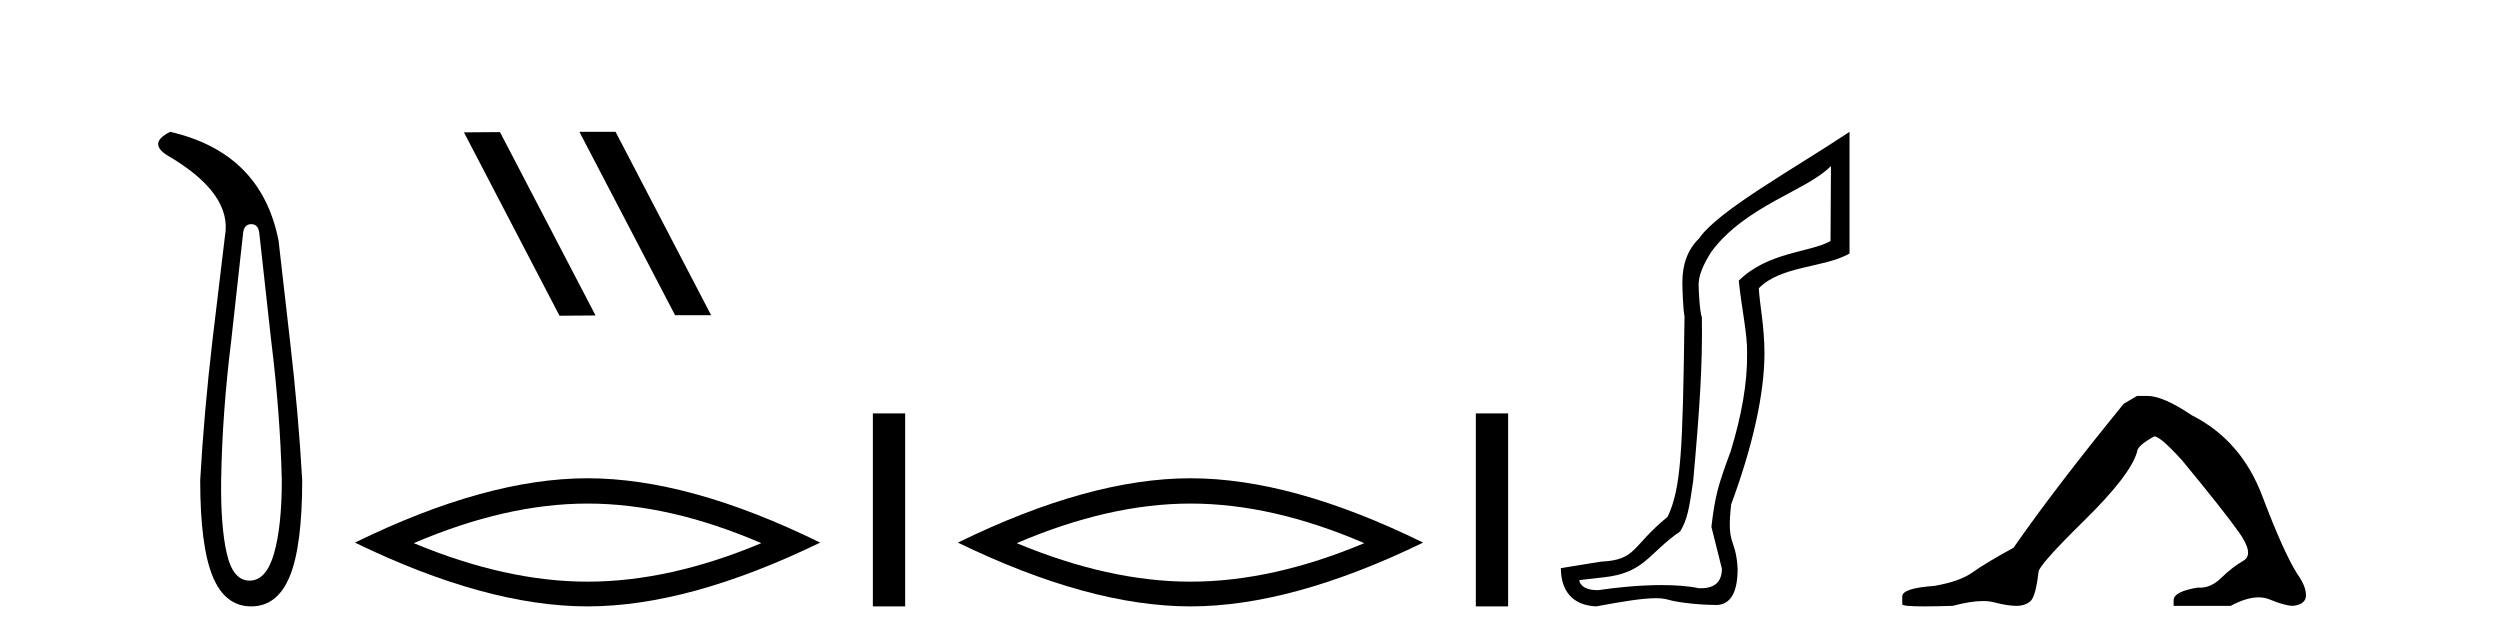<?xml version='1.0' encoding='UTF-8' standalone='yes'?><svg xmlns='http://www.w3.org/2000/svg' xmlns:xlink='http://www.w3.org/1999/xlink' width='160.0' height='41.0' ><path d='M 16.077 14.346 Q 16.523 14.346 16.592 14.896 L 17.348 21.733 Q 17.932 26.44 18.035 30.735 Q 18.035 33.69 17.537 35.425 Q 17.039 37.16 15.974 37.16 Q 14.909 37.16 14.514 35.425 Q 14.118 33.69 14.153 30.735 Q 14.222 26.44 14.806 21.733 L 15.561 14.896 Q 15.63 14.346 16.077 14.346 ZM 10.889 8.437 Q 9.446 9.158 10.717 9.949 Q 14.909 12.388 14.393 15.137 L 13.603 21.733 Q 13.053 26.44 12.813 30.735 Q 12.813 34.927 13.603 36.868 Q 14.393 38.809 16.077 38.809 Q 17.76 38.809 18.551 36.868 Q 19.341 34.927 19.341 30.735 Q 19.1 26.44 18.551 21.733 L 17.829 15.411 Q 16.73 9.777 10.889 8.437 Z' style='fill:#000000;stroke:none' /><path d='M 37.124 8.437 L 37.09 8.454 L 43.205 20.173 L 45.512 20.173 L 39.396 8.437 ZM 31.999 8.454 L 29.693 8.471 L 35.808 20.207 L 38.115 20.19 L 31.999 8.454 Z' style='fill:#000000;stroke:none' /><path d='M 37.602 32.228 Q 42.846 32.228 48.723 34.762 Q 42.846 37.226 37.602 37.226 Q 32.394 37.226 26.481 34.762 Q 32.394 32.228 37.602 32.228 ZM 37.602 30.609 Q 31.127 30.609 22.716 34.727 Q 31.127 38.809 37.602 38.809 Q 44.078 38.809 52.489 34.727 Q 44.113 30.609 37.602 30.609 Z' style='fill:#000000;stroke:none' /><path d='M 55.863 26.458 L 55.863 38.809 L 57.93 38.809 L 57.93 26.458 Z' style='fill:#000000;stroke:none' /><path d='M 76.192 32.228 Q 81.435 32.228 87.313 34.762 Q 81.435 37.226 76.192 37.226 Q 70.983 37.226 65.071 34.762 Q 70.983 32.228 76.192 32.228 ZM 76.192 30.609 Q 69.716 30.609 61.305 34.727 Q 69.716 38.809 76.192 38.809 Q 82.667 38.809 91.078 34.727 Q 82.702 30.609 76.192 30.609 Z' style='fill:#000000;stroke:none' /><path d='M 94.453 26.458 L 94.453 38.809 L 96.52 38.809 L 96.52 26.458 Z' style='fill:#000000;stroke:none' /><path d='M 117.182 10.624 L 117.153 15.428 C 115.833 16.168 113.155 16.111 111.281 17.962 C 111.466 19.79 111.837 21.341 111.814 22.614 C 111.837 24.534 111.453 26.629 110.759 28.897 C 109.972 31.026 109.772 31.665 109.53 33.716 L 110.201 36.395 C 110.201 37.23 109.752 37.648 108.854 37.648 C 108.806 37.648 108.758 37.647 108.708 37.644 C 108.054 37.504 107.236 37.445 106.351 37.445 C 105.043 37.445 103.587 37.575 102.29 37.768 C 102.263 37.769 102.236 37.769 102.21 37.769 C 101.476 37.769 101.097 37.459 101.075 37.124 L 102.585 36.954 C 105.262 36.68 105.476 35.425 107.53 34.01 C 107.993 33.246 108.11 32.553 108.365 30.771 C 108.781 26.166 108.966 23.326 108.92 20.317 C 108.781 19.947 108.712 18.598 108.712 18.205 C 108.712 17.65 108.99 16.944 109.545 16.087 C 111.744 13.148 115.655 12.197 117.182 10.624 ZM 118.37 8.437 C 114.834 10.791 109.95 13.483 108.747 15.254 C 108.029 15.949 107.671 16.886 107.671 18.066 C 107.671 18.46 107.717 19.832 107.809 20.248 C 107.694 28.973 107.592 31.201 106.732 33.072 C 104.379 34.99 104.772 35.836 102.446 35.947 L 99.895 36.36 C 99.895 37.818 100.647 38.74 102.151 38.809 C 103.823 38.502 105.093 38.285 105.96 38.285 C 106.269 38.285 106.527 38.313 106.733 38.373 C 107.52 38.605 109.055 38.721 109.888 38.721 C 110.768 38.674 111.208 37.899 111.208 36.395 C 111.092 34.335 110.486 35.028 110.793 32.284 C 112.182 28.535 112.925 25.182 112.925 22.614 C 112.925 20.855 112.611 19.466 112.565 18.448 C 113.977 16.99 116.75 17.152 118.37 16.226 L 118.37 8.437 Z' style='fill:#000000;stroke:none' /><path d='M 136.773 25.34 L 135.922 25.837 Q 131.527 31.224 128.869 35.052 Q 127.061 36.045 126.246 36.629 Q 125.431 37.214 123.8 37.498 Q 121.744 37.64 121.744 38.171 L 121.744 38.207 L 121.744 38.668 Q 121.721 38.809 123.162 38.809 Q 123.883 38.809 124.97 38.774 Q 126.128 38.467 126.907 38.467 Q 127.297 38.467 127.593 38.543 Q 128.479 38.774 129.046 38.774 Q 129.613 38.774 129.95 38.473 Q 130.286 38.171 130.464 36.612 Q 130.464 36.186 133.406 33.298 Q 136.348 30.409 136.773 28.92 Q 136.773 28.53 137.872 27.928 Q 138.262 27.928 139.644 29.452 Q 142.338 32.713 143.312 34.095 Q 144.287 35.478 143.578 35.885 Q 142.869 36.293 142.16 36.984 Q 141.517 37.611 140.816 37.611 Q 140.744 37.611 140.672 37.604 Q 139.112 37.852 139.112 38.419 L 139.112 38.774 L 142.763 38.774 Q 143.779 38.23 144.551 38.23 Q 144.937 38.23 145.262 38.366 Q 146.237 38.774 146.768 38.774 Q 147.583 38.668 147.583 38.1 Q 147.583 37.498 147.016 36.718 Q 146.13 35.3 144.783 31.738 Q 143.436 28.176 140.282 26.581 Q 138.439 25.34 137.446 25.34 Z' style='fill:#000000;stroke:none' /></svg>
